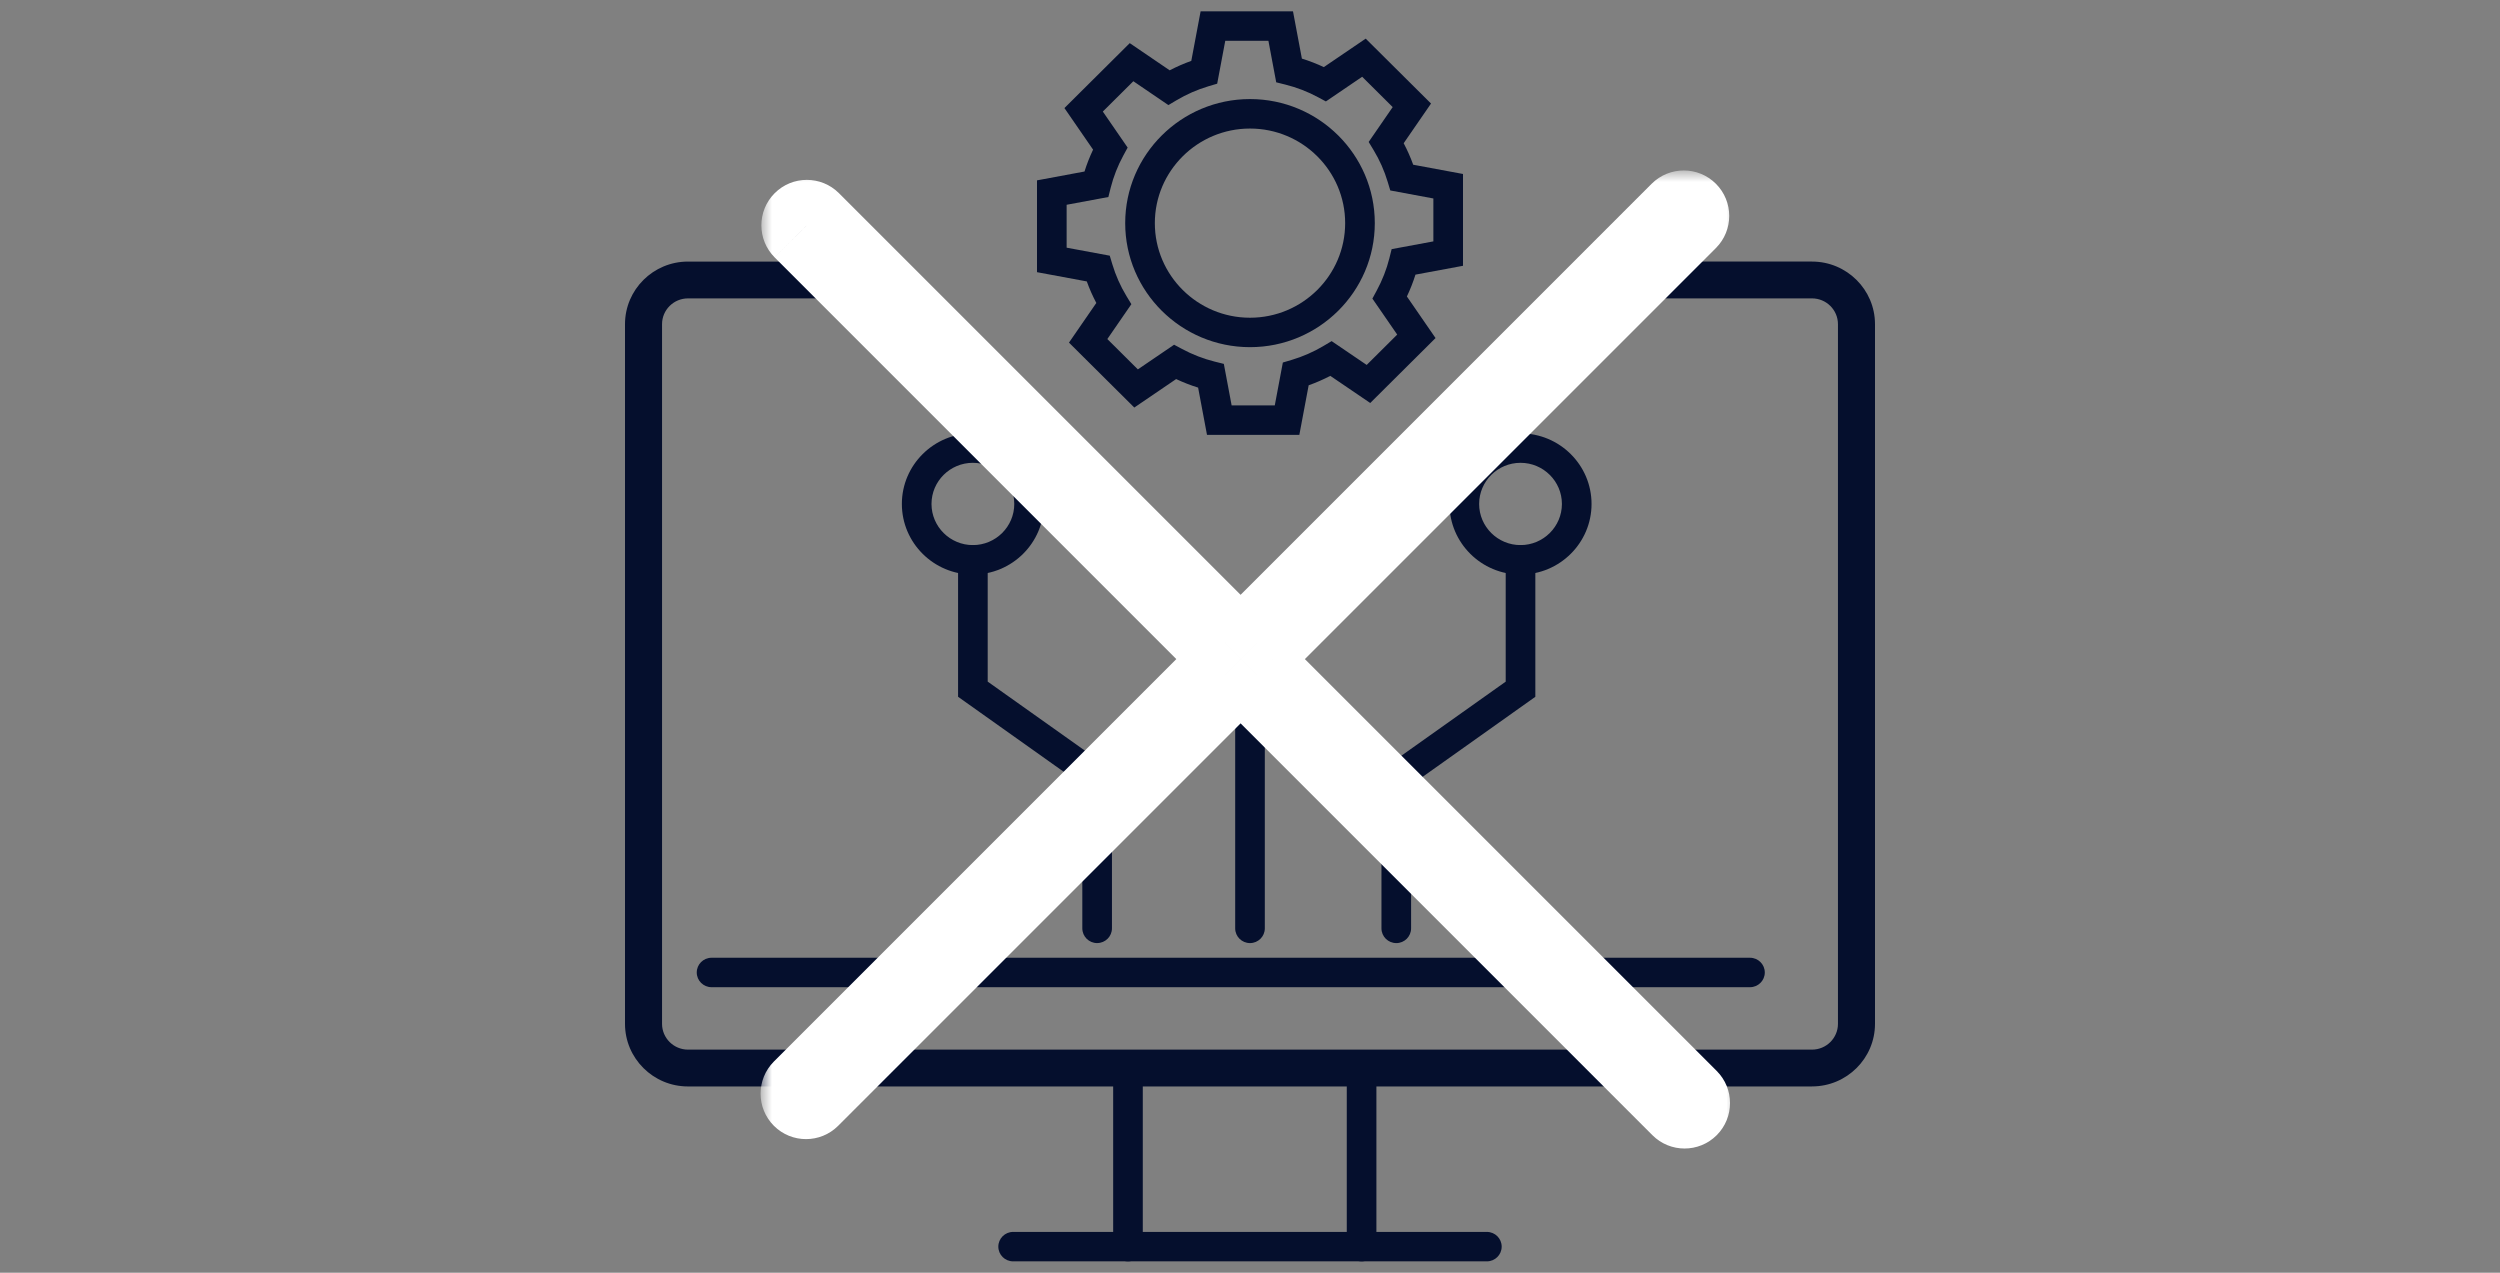 <?xml version="1.0" encoding="UTF-8"?>
<svg id="_レイヤー_1" data-name="レイヤー 1" xmlns="http://www.w3.org/2000/svg" xmlns:xlink="http://www.w3.org/1999/xlink" viewBox="0 0 110 56">
  <rect x="0" y="0" width="110" height="56" fill="#808080" stroke="none"/>
  <defs>
    <clipPath id="clippath">
      <rect x="27.5" y=".5" width="55" height="55" fill="none" stroke-width="0"/>
    </clipPath>
    <mask id="mask" x="33.465" y="7.5" width="43" height="44" maskUnits="userSpaceOnUse">
      <g id="path-13-outside-1_121_377" data-name="path-13-outside-1 121 377">
        <rect x="33.465" y="7.5" width="43" height="44" fill="#fff" stroke-width="0"/>
        <path d="M74.793,10.207c.39-.391.39-1.024,0-1.414-.39-.391-1.024-.391-1.414,0l-18.793,18.793-18.379-18.379c-.391-.391-1.024-.391-1.414,0-.391.391-.391,1.024,0,1.414l18.379,18.379-18.414,18.414c-.391.39-.391,1.024,0,1.414.391.39,1.024.39,1.414,0l18.414-18.414,18.828,18.828c.39.39,1.024.39,1.414,0,.39-.391.39-1.024,0-1.414l-18.828-18.828,18.793-18.793Z" fill="#000" fill-rule="evenodd" stroke-width="0"/>
      </g>
    </mask>
  </defs>
  <g clip-path="url(#clippath)">
    <g>
      <path d="M57.173,19.135h-4.065l-.391-2.08c-.329-.102-.652-.228-.967-.376l-1.841,1.253-2.874-2.857,1.203-1.745c-.162-.305-.302-.622-.419-.947l-2.191-.407v-4.04l2.09-.389c.103-.328.229-.649.378-.962l-1.261-1.83,2.874-2.857,1.757,1.196c.307-.16.626-.299.951-.415l.41-2.18h4.065l.391,2.08c.33.102.653.227.965.374l1.843-1.253,2.874,2.856-1.203,1.746c.161.304.301.621.419.946l2.191.407v4.04l-2.091.389c-.103.326-.229.648-.378.961l1.261,1.83-2.874,2.857-1.757-1.194c-.307.16-.626.299-.952.415l-.41,2.18ZM54.191,17.838h1.899l.355-1.887.381-.113c.492-.146.965-.353,1.408-.616l.358-.213,1.542,1.048,1.343-1.335-1.092-1.584.188-.348c.247-.456.435-.935.558-1.424l.101-.404,1.836-.341v-1.888l-1.896-.353-.114-.378c-.148-.493-.357-.963-.621-1.399l-.216-.357,1.057-1.534-1.343-1.335-1.596,1.086-.35-.188c-.451-.243-.933-.428-1.43-.552l-.406-.101-.343-1.827h-1.899l-.355,1.887-.381.113c-.491.146-.965.353-1.408.616l-.358.213-1.542-1.05-1.343,1.335,1.092,1.585-.189.348c-.247.453-.434.932-.558,1.423l-.101.404-1.836.341v1.888l1.897.352.114.379c.147.49.356.96.621,1.398l.216.357-1.057,1.534,1.343,1.335,1.594-1.085.35.187c.459.246.941.432,1.433.555l.406.101.343,1.826Z" fill="#050f2d" stroke-width="0"/>
      <path d="M55,15.275c-3.028,0-5.491-2.448-5.491-5.458s2.463-5.458,5.491-5.458,5.491,2.448,5.491,5.458-2.463,5.458-5.491,5.458ZM55,5.656c-2.309,0-4.187,1.867-4.187,4.162s1.878,4.162,4.187,4.162,4.187-1.867,4.187-4.162-1.878-4.162-4.187-4.162Z" fill="#050f2d" stroke-width="0"/>
      <path d="M79.729,47.804H30.271c-1.528,0-2.771-1.236-2.771-2.754V14.263c0-1.519,1.243-2.754,2.771-2.754h7.536c.45,0,.815.363.815.81s-.365.81-.815.81h-7.536c-.629,0-1.141.509-1.141,1.134v30.786c0,.625.512,1.134,1.141,1.134h49.458c.629,0,1.141-.509,1.141-1.134V14.263c0-.625-.512-1.134-1.141-1.134h-7.539c-.45,0-.815-.363-.815-.81s.365-.81.815-.81h7.539c1.528,0,2.771,1.236,2.771,2.754v30.786c0,1.519-1.243,2.754-2.771,2.754Z" fill="#050f2d" stroke-width="0"/>
      <path d="M49.631,55.5c-.36,0-.652-.29-.652-.648v-7.858c0-.358.292-.648.652-.648s.652.29.652.648v7.858c0,.358-.292.648-.652.648Z" fill="#050f2d" stroke-width="0"/>
      <path d="M59.91,55.5c-.36,0-.652-.29-.652-.648v-7.858c0-.358.292-.648.652-.648s.652.29.652.648v7.858c0,.358-.292.648-.652.648Z" fill="#050f2d" stroke-width="0"/>
      <path d="M65.422,55.5h-20.844c-.36,0-.652-.29-.652-.648s.292-.648.652-.648h20.844c.36,0,.652.29.652.648s-.292.648-.652.648Z" fill="#050f2d" stroke-width="0"/>
      <path d="M76.999,43.437H31.309c-.36,0-.652-.29-.652-.648s.292-.648.652-.648h45.69c.36,0,.652.29.652.648s-.292.648-.652.648Z" fill="#050f2d" stroke-width="0"/>
      <path d="M55,41.496c-.36,0-.652-.29-.652-.648v-8.733c0-.358.292-.648.652-.648s.652.29.652.648v8.733c0,.358-.292.648-.652.648Z" fill="#050f2d" stroke-width="0"/>
      <path d="M48.274,41.496c-.36,0-.652-.29-.652-.648v-6.308l-5.467-3.882v-6.026c0-.358.292-.648.652-.648s.652.29.652.648v5.359l5.467,3.881v6.975c0,.358-.292.648-.652.648Z" fill="#050f2d" stroke-width="0"/>
      <path d="M61.436,41.496c-.36,0-.652-.29-.652-.648v-6.975l5.467-3.881v-5.359c0-.358.292-.648.652-.648s.652.29.652.648v6.026l-5.467,3.882v6.308c0,.358-.292.648-.652.648Z" fill="#050f2d" stroke-width="0"/>
      <path d="M66.903,25.28c-1.723,0-3.125-1.393-3.125-3.106s1.402-3.106,3.125-3.106,3.125,1.393,3.125,3.106-1.402,3.106-3.125,3.106ZM66.903,20.364c-1.004,0-1.821.812-1.821,1.81s.817,1.81,1.821,1.81,1.821-.812,1.821-1.81-.817-1.81-1.821-1.81Z" fill="#050f2d" stroke-width="0"/>
      <path d="M42.807,25.28c-1.723,0-3.125-1.393-3.125-3.106s1.402-3.106,3.125-3.106,3.125,1.393,3.125,3.106-1.402,3.106-3.125,3.106ZM42.807,20.364c-1.004,0-1.821.812-1.821,1.81s.817,1.81,1.821,1.81,1.821-.812,1.821-1.81-.817-1.81-1.821-1.81Z" fill="#050f2d" stroke-width="0"/>
      <path d="M74.793,10.207c.39-.391.39-1.024,0-1.414-.39-.391-1.024-.391-1.414,0l-18.793,18.793-18.379-18.379c-.391-.391-1.024-.391-1.414,0-.391.391-.391,1.024,0,1.414l18.379,18.379-18.414,18.414c-.391.39-.391,1.024,0,1.414.391.39,1.024.39,1.414,0l18.414-18.414,18.828,18.828c.39.39,1.024.39,1.414,0,.39-.391.39-1.024,0-1.414l-18.828-18.828,18.793-18.793Z" fill="#050f2d" fill-rule="evenodd" stroke-width="0"/>
      <g mask="url(#mask)">
        <path d="M74.793,8.793l-.707.707h0l.707-.707ZM74.793,10.207l-.707-.707h0l.707.707ZM73.379,8.793l-.707-.707h0l.707.707ZM54.586,27.586l-.707.707.707.707.707-.707-.707-.707ZM36.207,9.207l-.707.707h0l.707-.707ZM34.793,9.207l.707.707-.707-.707ZM34.793,10.621l-.707.707h0l.707-.707ZM53.172,29l.707.707.707-.707-.707-.707-.707.707ZM34.758,47.414l.707.707h0l-.707-.707ZM34.758,48.828l.707-.707h0l-.707.707ZM36.172,48.828l-.707-.707h0l.707.707ZM54.586,30.414l.707-.707-.707-.707-.707.707.707.707ZM56,29l-.707-.707-.707.707.707.707.707-.707ZM74.086,9.5h0l1.414,1.414c.781-.781.781-2.047,0-2.828l-1.414,1.414ZM74.086,9.5h0l1.414-1.414c-.781-.781-2.047-.781-2.828,0l1.414,1.414ZM55.293,28.293l18.793-18.793-1.414-1.414-18.793,18.793,1.414,1.414ZM35.5,9.914l18.379,18.379,1.414-1.414-18.379-18.379-1.414,1.414ZM35.5,9.914h0l1.414-1.414c-.781-.781-2.047-.781-2.828,0l1.414,1.414ZM35.5,9.914h0l-1.414-1.414c-.781.781-.781,2.047,0,2.828l1.414-1.414ZM53.879,28.293l-18.379-18.379-1.414,1.414,18.379,18.379,1.414-1.414ZM35.465,48.121l18.414-18.414-1.414-1.414-18.414,18.414,1.414,1.414ZM35.465,48.121h0l-1.414-1.414c-.781.781-.781,2.047,0,2.828l1.414-1.414ZM35.465,48.121h0l-1.414,1.414c.781.781,2.047.781,2.828,0l-1.414-1.414ZM53.879,29.707l-18.414,18.414,1.414,1.414,18.414-18.414-1.414-1.414ZM74.121,48.535l-18.828-18.828-1.414,1.414,18.828,18.828,1.414-1.414ZM74.121,48.535h0l-1.414,1.414c.781.781,2.047.781,2.828,0l-1.414-1.414ZM74.121,48.535l1.414,1.414c.781-.781.781-2.047,0-2.828l-1.414,1.414ZM55.293,29.707l18.828,18.828,1.414-1.414-18.828-18.828-1.414,1.414ZM74.086,9.5l-18.793,18.793,1.414,1.414,18.793-18.793-1.414-1.414Z" fill="#fff" stroke-width="0"/>
      </g>
    </g>
  </g>
</svg>